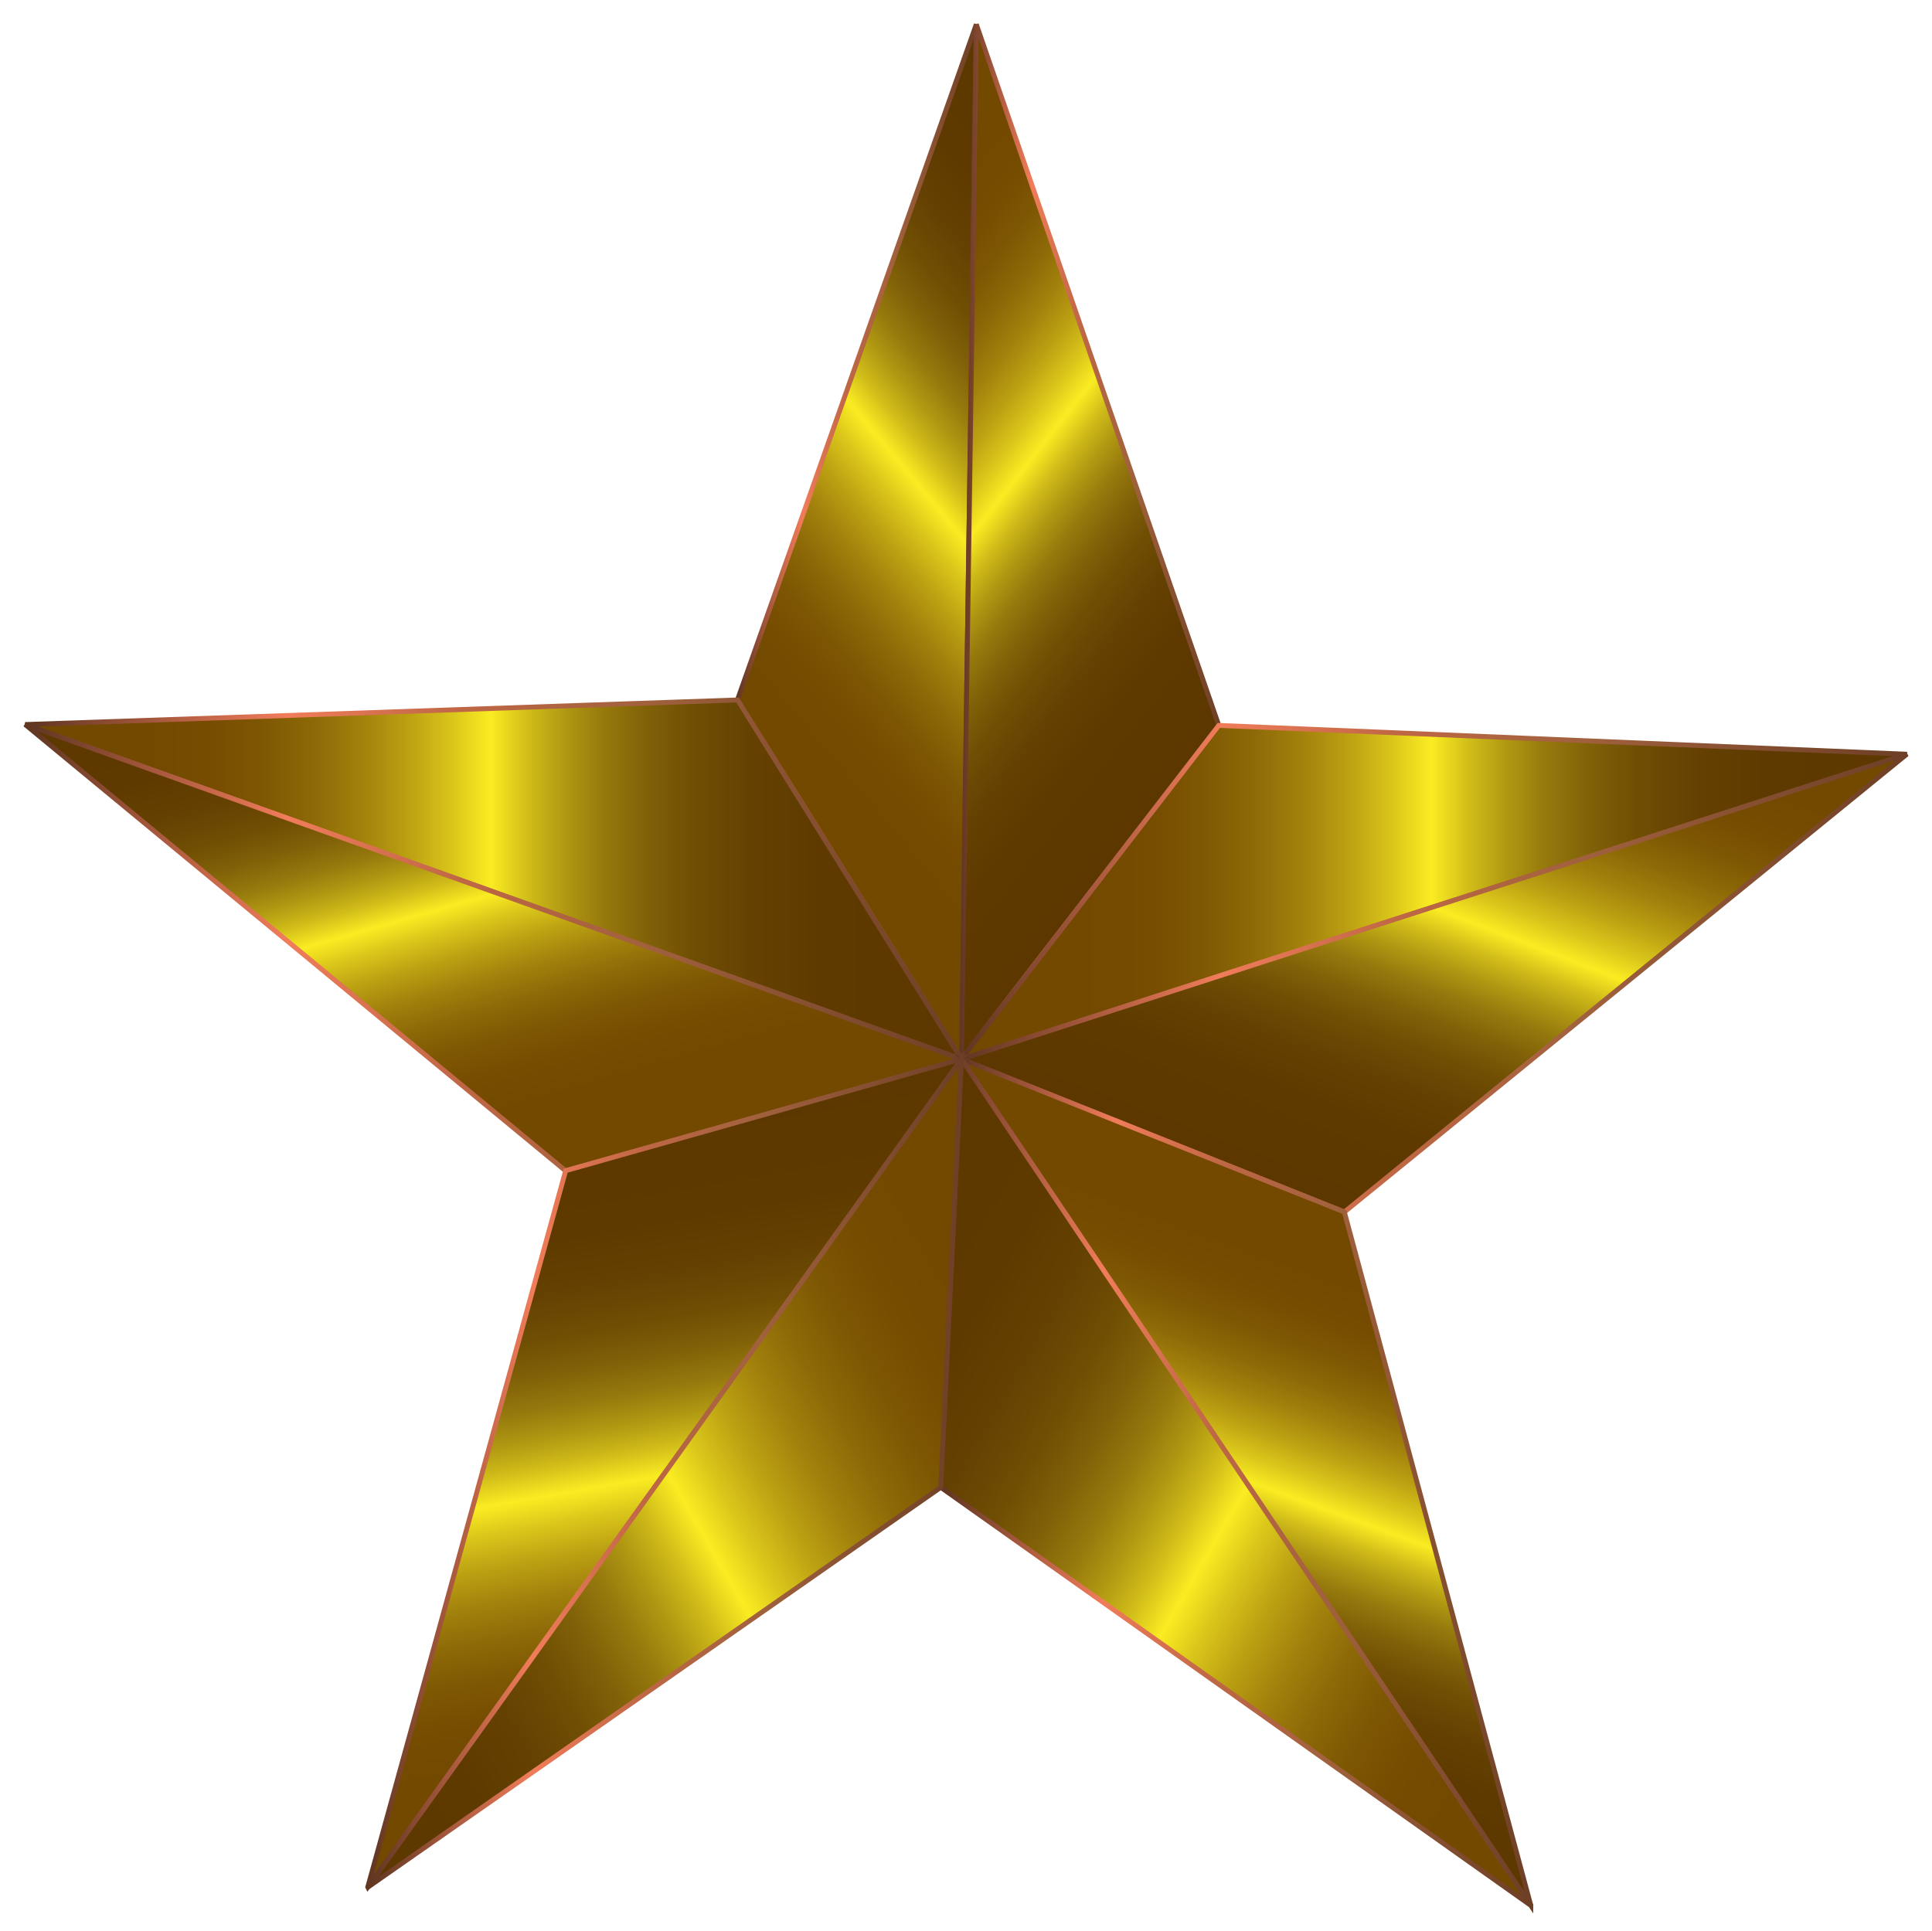 <?xml version="1.0" encoding="UTF-8"?>
<!DOCTYPE svg  PUBLIC '-//W3C//DTD SVG 1.1//EN'  'http://www.w3.org/Graphics/SVG/1.1/DTD/svg11.dtd'>
<svg enable-background="new 1428.544 -10.967 1578.46 1577.8" version="1.1" viewBox="1428.5 -10.967 1578.5 1577.8" xml:space="preserve" xmlns="http://www.w3.org/2000/svg">
<g stroke-miterlimit="5" stroke-width="4">
	
		<linearGradient id="t" x1="617.85" x2="1077.6" y1="937.36" y2="1323.1" gradientTransform="matrix(.921 0 0 -.921 1439.2 1472.9)" gradientUnits="userSpaceOnUse">
		<stop stop-color="#734900" offset=".127"/>
		<stop stop-color="#764C01" offset=".195"/>
		<stop stop-color="#7E5703" offset=".253"/>
		<stop stop-color="#8D6907" offset=".307"/>
		<stop stop-color="#A2810C" offset=".359"/>
		<stop stop-color="#BCA112" offset=".41"/>
		<stop stop-color="#DCC81B" offset=".459"/>
		<stop stop-color="#FAEC22" offset=".497"/>
		<stop stop-color="#F4E521" offset=".503"/>
		<stop stop-color="#D0BC19" offset=".538"/>
		<stop stop-color="#B19912" offset=".576"/>
		<stop stop-color="#967A0D" offset=".617"/>
		<stop stop-color="#816208" offset=".663"/>
		<stop stop-color="#704F04" offset=".713"/>
		<stop stop-color="#654202" offset=".773"/>
		<stop stop-color="#5E3A00" offset=".849"/>
		<stop stop-color="#5C3800" offset="1"/>
	</linearGradient>
	
		<linearGradient id="s" x1="640.28" x2="856.33" y1="1127.2" y2="1127.2" gradientTransform="matrix(.921 0 0 -.921 1439.2 1472.9)" gradientUnits="userSpaceOnUse">
		<stop stop-color="#633823" offset=".013"/>
		<stop stop-color="#F07C5A" offset=".278"/>
		<stop stop-color="#BF6745" offset=".463"/>
		<stop stop-color="#A1613D" offset=".657"/>
		<stop stop-color="#6D3F26" offset="1"/>
	</linearGradient>
	<path d="m2214 854.48 12.178-845.58-195.16 552.08 182.98 293.5z" fill="url(#t)" stroke="url(#s)"/>
	
		<linearGradient id="r" x1="629.17" x2="1066.3" y1="1301" y2="959.49" gradientTransform="matrix(.921 0 0 -.921 1439.2 1472.9)" gradientUnits="userSpaceOnUse">
		<stop stop-color="#734900" offset=".127"/>
		<stop stop-color="#764C01" offset=".195"/>
		<stop stop-color="#7E5703" offset=".253"/>
		<stop stop-color="#8D6907" offset=".307"/>
		<stop stop-color="#A2810C" offset=".359"/>
		<stop stop-color="#BCA112" offset=".41"/>
		<stop stop-color="#DCC81B" offset=".459"/>
		<stop stop-color="#FAEC22" offset=".497"/>
		<stop stop-color="#F4E521" offset=".503"/>
		<stop stop-color="#D0BC19" offset=".538"/>
		<stop stop-color="#B19912" offset=".576"/>
		<stop stop-color="#967A0D" offset=".617"/>
		<stop stop-color="#816208" offset=".663"/>
		<stop stop-color="#704F04" offset=".713"/>
		<stop stop-color="#654202" offset=".773"/>
		<stop stop-color="#5E3A00" offset=".849"/>
		<stop stop-color="#5C3800" offset="1"/>
	</linearGradient>
	
		<linearGradient id="q" x1="839.03" x2="1071.6" y1="1127.6" y2="1127.6" gradientTransform="matrix(.921 0 0 -.921 1439.2 1472.9)" gradientUnits="userSpaceOnUse">
		<stop stop-color="#633823" offset=".013"/>
		<stop stop-color="#F07C5A" offset=".278"/>
		<stop stop-color="#BF6745" offset=".463"/>
		<stop stop-color="#A1613D" offset=".657"/>
		<stop stop-color="#6D3F26" offset="1"/>
	</linearGradient>
	<path d="m2214 854.48 210.28-272.69-198.1-572.89-12.178 845.58z" fill="url(#r)" stroke="url(#q)"/>
	
		<linearGradient id="p" x1="841.11" x2="1679.7" y1="819.3" y2="819.3" gradientTransform="matrix(.921 0 0 -.921 1439.2 1472.9)" gradientUnits="userSpaceOnUse">
		<stop stop-color="#734900" offset=".127"/>
		<stop stop-color="#764C01" offset=".195"/>
		<stop stop-color="#7E5703" offset=".253"/>
		<stop stop-color="#8D6907" offset=".307"/>
		<stop stop-color="#A2810C" offset=".359"/>
		<stop stop-color="#BCA112" offset=".41"/>
		<stop stop-color="#DCC81B" offset=".459"/>
		<stop stop-color="#FAEC22" offset=".497"/>
		<stop stop-color="#F4E521" offset=".503"/>
		<stop stop-color="#D0BC19" offset=".538"/>
		<stop stop-color="#B19912" offset=".576"/>
		<stop stop-color="#967A0D" offset=".617"/>
		<stop stop-color="#816208" offset=".663"/>
		<stop stop-color="#704F04" offset=".713"/>
		<stop stop-color="#654202" offset=".773"/>
		<stop stop-color="#5E3A00" offset=".849"/>
		<stop stop-color="#5C3800" offset="1"/>
	</linearGradient>
	
		<linearGradient id="o" x1="835.59" x2="1680.3" y1="818.38" y2="818.38" gradientTransform="matrix(.921 0 0 -.921 1439.2 1472.9)" gradientUnits="userSpaceOnUse">
		<stop stop-color="#633823" offset=".013"/>
		<stop stop-color="#F07C5A" offset=".278"/>
		<stop stop-color="#BF6745" offset=".463"/>
		<stop stop-color="#A1613D" offset=".657"/>
		<stop stop-color="#6D3F26" offset="1"/>
	</linearGradient>
	<path d="m2214 854.48 772.51-249.15-562.23-23.545-210.28 272.69z" fill="url(#p)" stroke="url(#o)"/>
	
		<linearGradient id="n" x1="10.79" x2="841.11" y1="830.59" y2="830.59" gradientTransform="matrix(.921 0 0 -.921 1439.2 1472.9)" gradientUnits="userSpaceOnUse">
		<stop stop-color="#734900" offset=".127"/>
		<stop stop-color="#764C01" offset=".195"/>
		<stop stop-color="#7E5703" offset=".253"/>
		<stop stop-color="#8D6907" offset=".307"/>
		<stop stop-color="#A2810C" offset=".359"/>
		<stop stop-color="#BCA112" offset=".41"/>
		<stop stop-color="#DCC81B" offset=".459"/>
		<stop stop-color="#FAEC22" offset=".497"/>
		<stop stop-color="#F4E521" offset=".503"/>
		<stop stop-color="#D0BC19" offset=".538"/>
		<stop stop-color="#B19912" offset=".576"/>
		<stop stop-color="#967A0D" offset=".617"/>
		<stop stop-color="#816208" offset=".663"/>
		<stop stop-color="#704F04" offset=".713"/>
		<stop stop-color="#654202" offset=".773"/>
		<stop stop-color="#5E3A00" offset=".849"/>
		<stop stop-color="#5C3800" offset="1"/>
	</linearGradient>
	
		<linearGradient id="m" x1="10.117" x2="845.85" y1="829.7" y2="829.7" gradientTransform="matrix(.921 0 0 -.921 1439.2 1472.9)" gradientUnits="userSpaceOnUse">
		<stop stop-color="#633823" offset=".013"/>
		<stop stop-color="#F07C5A" offset=".278"/>
		<stop stop-color="#BF6745" offset=".463"/>
		<stop stop-color="#A1613D" offset=".657"/>
		<stop stop-color="#6D3F26" offset="1"/>
	</linearGradient>
	<path d="m2214 854.48-182.88-293.5-582.02 20.094 764.9 273.4z" fill="url(#n)" stroke="url(#m)"/>
	
		<linearGradient id="l" x1="1359.5" x2="1159.5" y1="1064.8" y2="543.82" gradientTransform="matrix(.921 0 0 -.921 1439.2 1472.9)" gradientUnits="userSpaceOnUse">
		<stop stop-color="#734900" offset=".127"/>
		<stop stop-color="#764C01" offset=".195"/>
		<stop stop-color="#7E5703" offset=".253"/>
		<stop stop-color="#8D6907" offset=".307"/>
		<stop stop-color="#A2810C" offset=".359"/>
		<stop stop-color="#BCA112" offset=".41"/>
		<stop stop-color="#DCC81B" offset=".459"/>
		<stop stop-color="#FAEC22" offset=".497"/>
		<stop stop-color="#F4E521" offset=".503"/>
		<stop stop-color="#D0BC19" offset=".538"/>
		<stop stop-color="#B19912" offset=".576"/>
		<stop stop-color="#967A0D" offset=".617"/>
		<stop stop-color="#816208" offset=".663"/>
		<stop stop-color="#704F04" offset=".713"/>
		<stop stop-color="#654202" offset=".773"/>
		<stop stop-color="#5E3A00" offset=".849"/>
		<stop stop-color="#5C3800" offset="1"/>
	</linearGradient>
	
		<linearGradient id="k" x1="835.22" x2="1681" y1="738.57" y2="738.57" gradientTransform="matrix(.921 0 0 -.921 1439.2 1472.9)" gradientUnits="userSpaceOnUse">
		<stop stop-color="#633823" offset=".013"/>
		<stop stop-color="#F07C5A" offset=".278"/>
		<stop stop-color="#BF6745" offset=".463"/>
		<stop stop-color="#A1613D" offset=".657"/>
		<stop stop-color="#6D3F26" offset="1"/>
	</linearGradient>
	<path d="m2214 854.48 312.88 124.93 459.63-374.18-772.51 249.25z" fill="url(#l)" stroke="url(#k)"/>
	
		<linearGradient id="j" x1="496.78" x2="355.02" y1="572.55" y2="1066.9" gradientTransform="matrix(.921 0 0 -.921 1439.2 1472.9)" gradientUnits="userSpaceOnUse">
		<stop stop-color="#734900" offset=".127"/>
		<stop stop-color="#764C01" offset=".195"/>
		<stop stop-color="#7E5703" offset=".253"/>
		<stop stop-color="#8D6907" offset=".307"/>
		<stop stop-color="#A2810C" offset=".359"/>
		<stop stop-color="#BCA112" offset=".41"/>
		<stop stop-color="#DCC81B" offset=".459"/>
		<stop stop-color="#FAEC22" offset=".497"/>
		<stop stop-color="#F4E521" offset=".503"/>
		<stop stop-color="#D0BC19" offset=".538"/>
		<stop stop-color="#B19912" offset=".576"/>
		<stop stop-color="#967A0D" offset=".617"/>
		<stop stop-color="#816208" offset=".663"/>
		<stop stop-color="#704F04" offset=".713"/>
		<stop stop-color="#654202" offset=".773"/>
		<stop stop-color="#5E3A00" offset=".849"/>
		<stop stop-color="#5C3800" offset="1"/>
	</linearGradient>
	
		<linearGradient id="i" x1="9.406" x2="847.68" y1="770.06" y2="770.06" gradientTransform="matrix(.921 0 0 -.921 1439.2 1472.9)" gradientUnits="userSpaceOnUse">
		<stop stop-color="#633823" offset=".013"/>
		<stop stop-color="#F07C5A" offset=".278"/>
		<stop stop-color="#BF6745" offset=".463"/>
		<stop stop-color="#A1613D" offset=".657"/>
		<stop stop-color="#6D3F26" offset="1"/>
	</linearGradient>
	<path d="m2214 854.48-765-273.5 441.57 364.74 323.44-91.236z" fill="url(#j)" stroke="url(#i)"/>
	
		<linearGradient id="h" x1="632.73" x2="523.01" y1="-6.986" y2="615.31" gradientTransform="matrix(.921 0 0 -.921 1439.2 1472.9)" gradientUnits="userSpaceOnUse">
		<stop stop-color="#734900" offset=".127"/>
		<stop stop-color="#764C01" offset=".195"/>
		<stop stop-color="#7E5703" offset=".253"/>
		<stop stop-color="#8D6907" offset=".307"/>
		<stop stop-color="#A2810C" offset=".359"/>
		<stop stop-color="#BCA112" offset=".41"/>
		<stop stop-color="#DCC81B" offset=".459"/>
		<stop stop-color="#FAEC22" offset=".497"/>
		<stop stop-color="#F4E521" offset=".503"/>
		<stop stop-color="#D0BC19" offset=".538"/>
		<stop stop-color="#B19912" offset=".576"/>
		<stop stop-color="#967A0D" offset=".617"/>
		<stop stop-color="#816208" offset=".663"/>
		<stop stop-color="#704F04" offset=".713"/>
		<stop stop-color="#654202" offset=".773"/>
		<stop stop-color="#5E3A00" offset=".849"/>
		<stop stop-color="#5C3800" offset="1"/>
	</linearGradient>
	
		<linearGradient id="g" x1="312.7" x2="846.07" y1="305.32" y2="305.32" gradientTransform="matrix(.921 0 0 -.921 1439.2 1472.9)" gradientUnits="userSpaceOnUse">
		<stop stop-color="#633823" offset=".013"/>
		<stop stop-color="#F07C5A" offset=".278"/>
		<stop stop-color="#BF6745" offset=".463"/>
		<stop stop-color="#A1613D" offset=".657"/>
		<stop stop-color="#6D3F26" offset="1"/>
	</linearGradient>
	<path d="m1729 1531 485-676.61-323.33 91.236-161.67 585.37z" fill="url(#h)" stroke="url(#g)"/>
	
		<linearGradient id="f" x1="1002.5" x2="1184.7" y1="45.683" y2="546.34" gradientTransform="matrix(.921 0 0 -.921 1439.2 1472.9)" gradientUnits="userSpaceOnUse">
		<stop stop-color="#5C3800" offset="0"/>
		<stop stop-color="#5E3A00" offset=".151"/>
		<stop stop-color="#654202" offset=".227"/>
		<stop stop-color="#704F04" offset=".287"/>
		<stop stop-color="#816208" offset=".337"/>
		<stop stop-color="#967A0D" offset=".383"/>
		<stop stop-color="#B19912" offset=".424"/>
		<stop stop-color="#D0BC19" offset=".462"/>
		<stop stop-color="#F4E521" offset=".497"/>
		<stop stop-color="#FAEC22" offset=".503"/>
		<stop stop-color="#DCC81B" offset=".541"/>
		<stop stop-color="#BCA112" offset=".59"/>
		<stop stop-color="#A2810C" offset=".641"/>
		<stop stop-color="#8D6907" offset=".693"/>
		<stop stop-color="#7E5703" offset=".747"/>
		<stop stop-color="#764C01" offset=".805"/>
		<stop stop-color="#734900" offset=".874"/>
	</linearGradient>
	
		<linearGradient id="e" x1="835.84" x2="1348" y1="297.58" y2="297.58" gradientTransform="matrix(.921 0 0 -.921 1439.2 1472.9)" gradientUnits="userSpaceOnUse">
		<stop stop-color="#633823" offset=".013"/>
		<stop stop-color="#F07C5A" offset=".278"/>
		<stop stop-color="#BF6745" offset=".463"/>
		<stop stop-color="#A1613D" offset=".657"/>
		<stop stop-color="#6D3F26" offset="1"/>
	</linearGradient>
	<path d="m2679.2 1546-152.33-566.6-312.88-125.03 465.21 691.63z" fill="url(#f)" stroke="url(#e)"/>
	
		<linearGradient id="d" x1="741.69" x2="1445.5" y1="499.19" y2="92.826" gradientTransform="matrix(.921 0 0 -.921 1439.2 1472.9)" gradientUnits="userSpaceOnUse">
		<stop stop-color="#5C3800" offset="0"/>
		<stop stop-color="#5E3A00" offset=".151"/>
		<stop stop-color="#654202" offset=".227"/>
		<stop stop-color="#704F04" offset=".287"/>
		<stop stop-color="#816208" offset=".337"/>
		<stop stop-color="#967A0D" offset=".383"/>
		<stop stop-color="#B19912" offset=".424"/>
		<stop stop-color="#D0BC19" offset=".462"/>
		<stop stop-color="#F4E521" offset=".497"/>
		<stop stop-color="#FAEC22" offset=".503"/>
		<stop stop-color="#DCC81B" offset=".541"/>
		<stop stop-color="#BCA112" offset=".59"/>
		<stop stop-color="#A2810C" offset=".641"/>
		<stop stop-color="#8D6907" offset=".693"/>
		<stop stop-color="#7E5703" offset=".747"/>
		<stop stop-color="#764C01" offset=".805"/>
		<stop stop-color="#734900" offset=".874"/>
	</linearGradient>
	
		<linearGradient id="c" x1="820.66" x2="1347.8" y1="298.25" y2="298.25" gradientTransform="matrix(.921 0 0 -.921 1439.2 1472.9)" gradientUnits="userSpaceOnUse">
		<stop stop-color="#633823" offset=".013"/>
		<stop stop-color="#F07C5A" offset=".278"/>
		<stop stop-color="#BF6745" offset=".463"/>
		<stop stop-color="#A1613D" offset=".657"/>
		<stop stop-color="#6D3F26" offset="1"/>
	</linearGradient>
	<path d="m2679.2 1546-465.21-691.63-16.948 349.92 482.16 341.7z" fill="url(#d)" stroke="url(#c)"/>
	
		<linearGradient id="b" x1="221.42" x2="934.32" y1="98.255" y2="509.85" gradientTransform="matrix(.921 0 0 -.921 1439.2 1472.9)" gradientUnits="userSpaceOnUse">
		<stop stop-color="#5C3800" offset="0"/>
		<stop stop-color="#5E3A00" offset=".151"/>
		<stop stop-color="#654202" offset=".227"/>
		<stop stop-color="#704F04" offset=".287"/>
		<stop stop-color="#816208" offset=".337"/>
		<stop stop-color="#967A0D" offset=".383"/>
		<stop stop-color="#B19912" offset=".424"/>
		<stop stop-color="#D0BC19" offset=".462"/>
		<stop stop-color="#F4E521" offset=".497"/>
		<stop stop-color="#FAEC22" offset=".503"/>
		<stop stop-color="#DCC81B" offset=".541"/>
		<stop stop-color="#BCA112" offset=".59"/>
		<stop stop-color="#A2810C" offset=".641"/>
		<stop stop-color="#8D6907" offset=".693"/>
		<stop stop-color="#7E5703" offset=".747"/>
		<stop stop-color="#764C01" offset=".805"/>
		<stop stop-color="#734900" offset=".874"/>
	</linearGradient>
	
		<linearGradient id="a" x1="313" x2="843.44" y1="306.57" y2="306.57" gradientTransform="matrix(.921 0 0 -.921 1439.2 1472.9)" gradientUnits="userSpaceOnUse">
		<stop stop-color="#633823" offset=".013"/>
		<stop stop-color="#F07C5A" offset=".278"/>
		<stop stop-color="#BF6745" offset=".463"/>
		<stop stop-color="#A1613D" offset=".657"/>
		<stop stop-color="#6D3F26" offset="1"/>
	</linearGradient>
	<path d="m2197.1 1204.4 16.948-349.92-485 676.61 468.05-326.68z" fill="url(#b)" stroke="url(#a)"/>
</g>
</svg>
